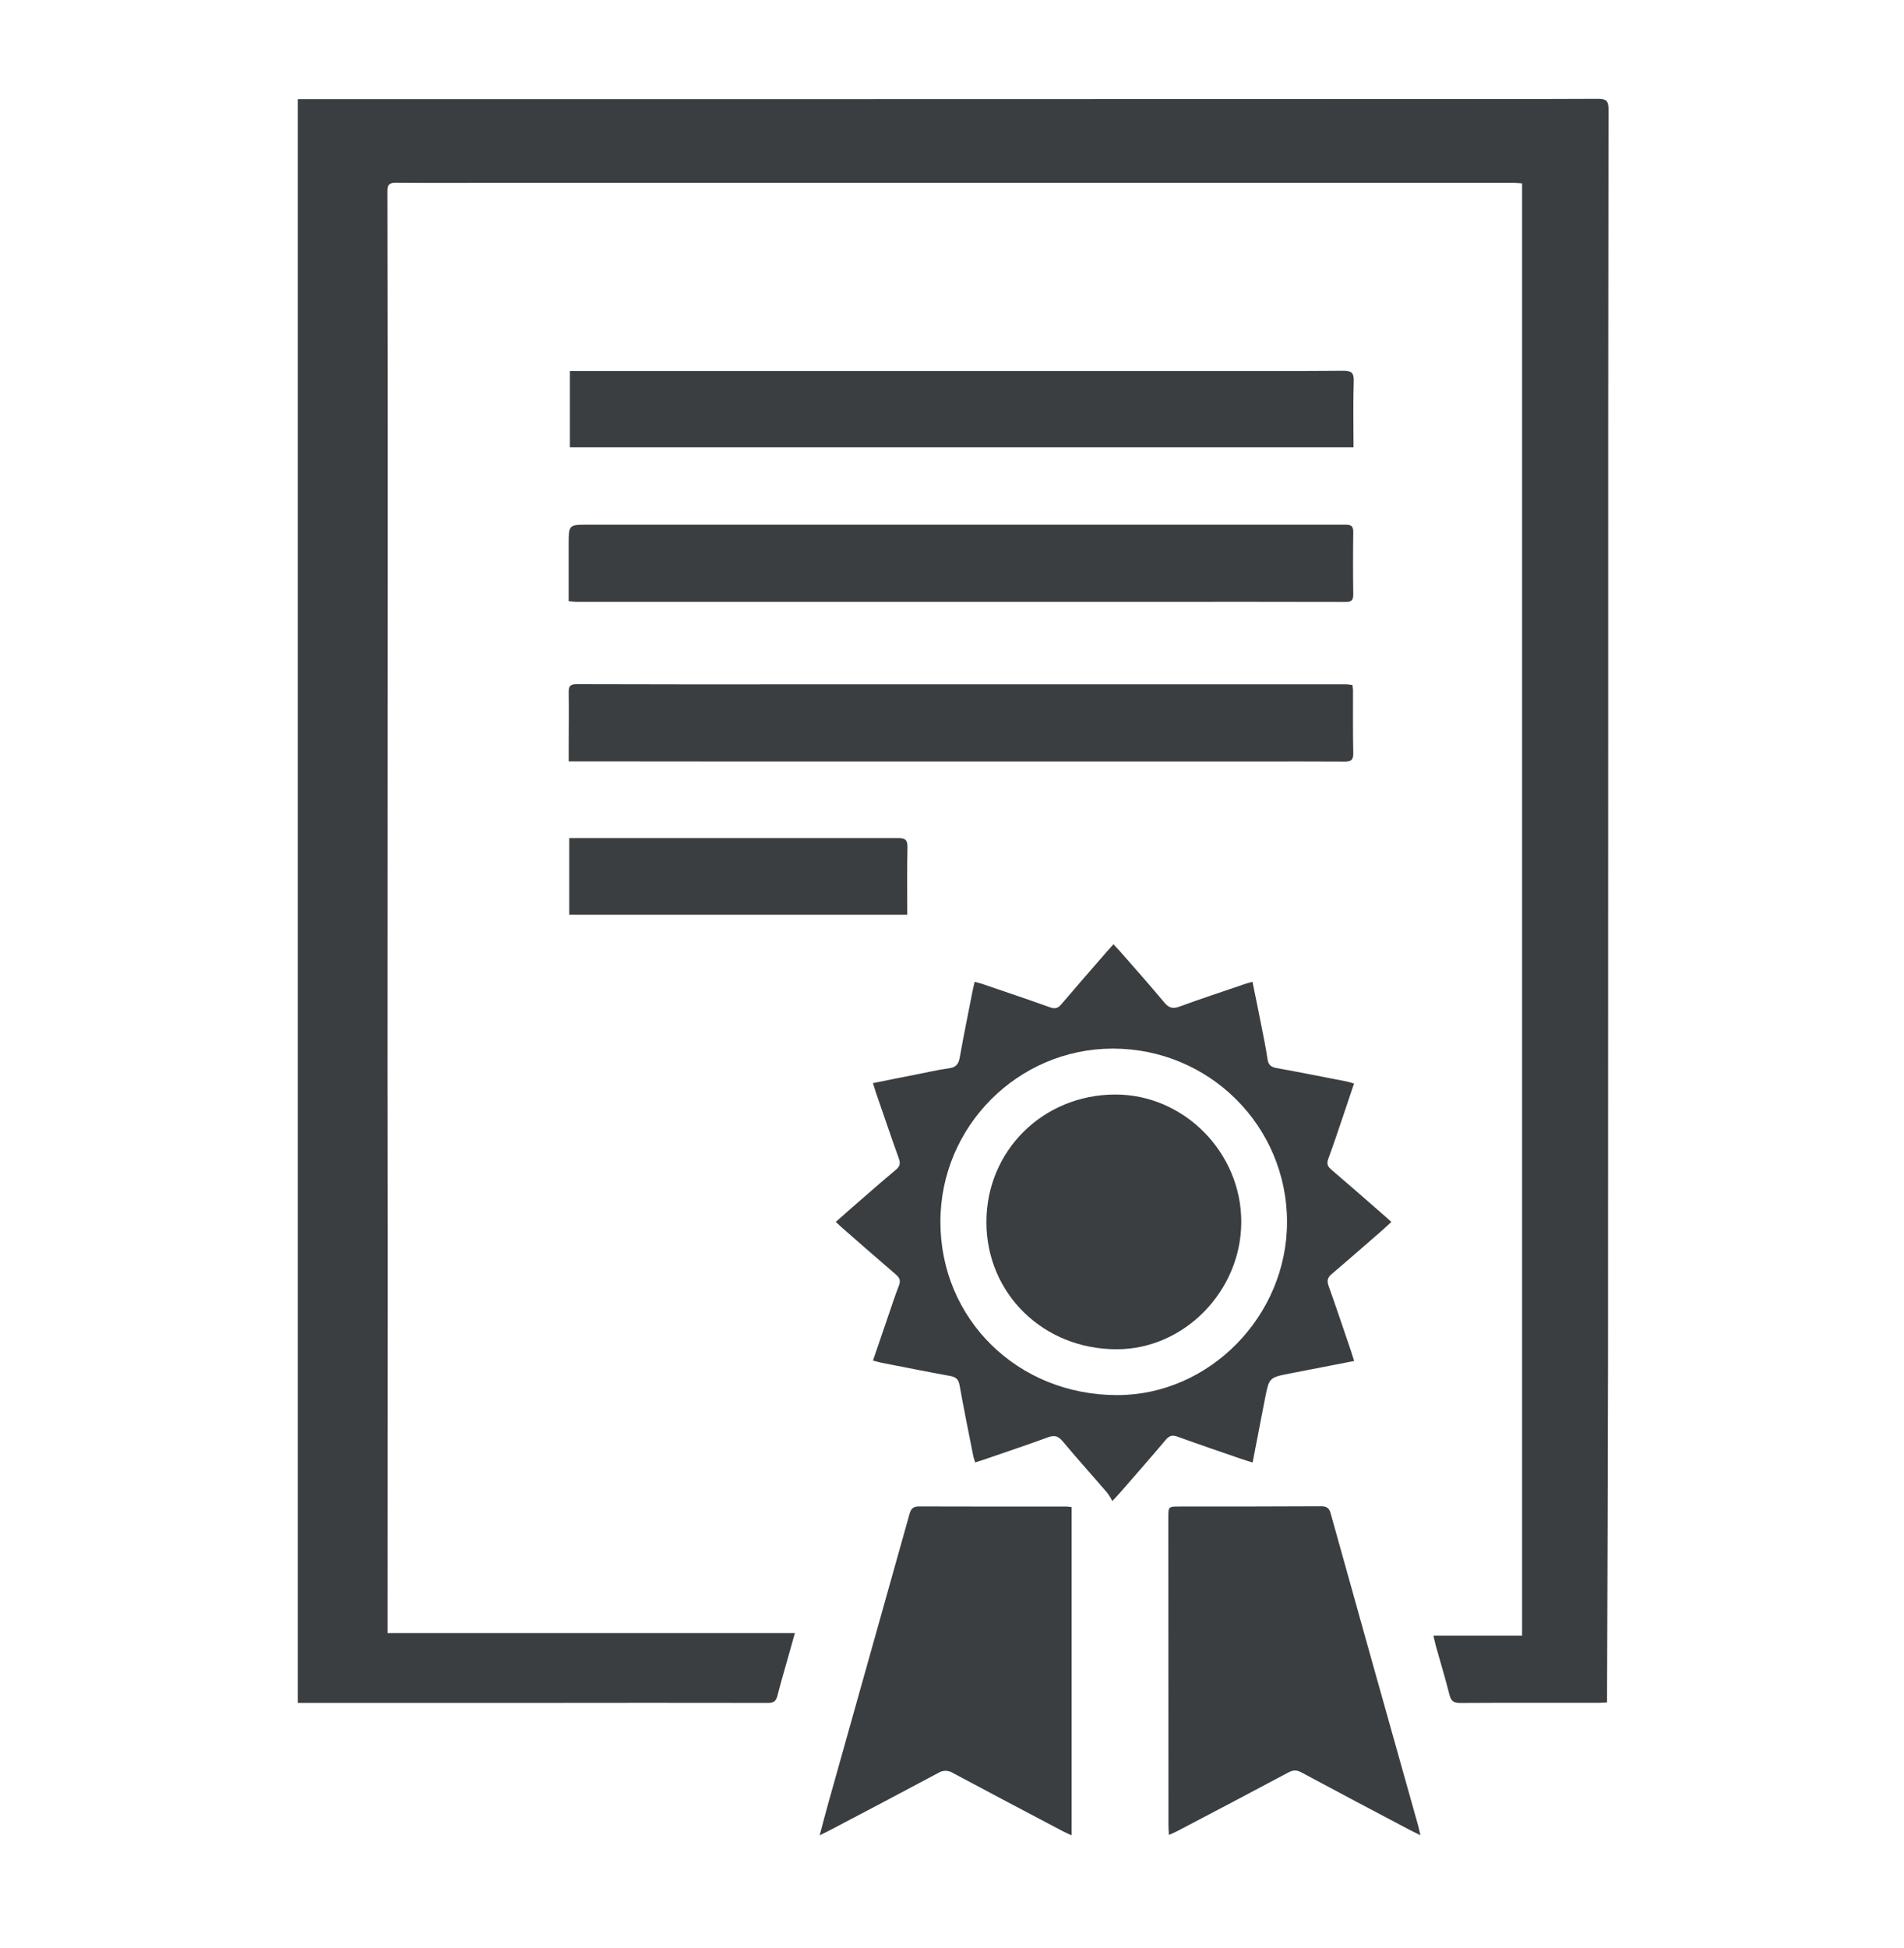 <svg width="44" height="45" viewBox="0 0 44 45" fill="none" xmlns="http://www.w3.org/2000/svg">
<g clip-path="url(#clip0_675_86369)">
<path d="M37.138 39.33C37.048 39.334 36.992 39.34 36.936 39.34C35.872 39.34 34.809 39.337 33.745 39.343C33.6 39.343 33.533 39.302 33.497 39.157C33.403 38.783 33.29 38.413 33.186 38.041C33.165 37.963 33.148 37.884 33.125 37.787H35.174V4.237C35.113 4.233 35.047 4.225 34.98 4.225H28.086H11.371C10.63 4.225 9.889 4.23 9.148 4.223C9 4.223 8.953 4.261 8.953 4.413C8.958 7.002 8.96 9.591 8.959 12.181C8.959 14.967 8.958 17.753 8.956 20.539C8.954 23.324 8.955 26.11 8.959 28.896C8.959 31.745 8.958 34.594 8.956 37.444C8.956 37.531 8.956 37.618 8.956 37.728H18.369C18.314 37.926 18.267 38.094 18.22 38.26C18.135 38.564 18.043 38.868 17.966 39.175C17.934 39.303 17.875 39.343 17.743 39.342C15.882 39.339 14.02 39.339 12.159 39.342C10.481 39.342 8.803 39.342 7.125 39.342H6.882V2.29H19.169C23.556 2.29 27.944 2.289 32.331 2.287C33.863 2.287 35.395 2.29 36.928 2.283C37.118 2.283 37.171 2.328 37.171 2.524C37.164 7.297 37.162 12.071 37.164 16.845C37.164 21.714 37.163 26.583 37.16 31.452C37.157 34.003 37.146 36.555 37.138 39.106C37.138 39.174 37.138 39.242 37.138 39.33Z" fill="#3B3E40"/>
<path d="M31.294 31.442L29.812 31.73C29.329 31.824 29.329 31.824 29.233 32.311C29.138 32.799 29.046 33.278 28.947 33.787C28.843 33.755 28.76 33.731 28.681 33.703C28.191 33.534 27.699 33.367 27.211 33.19C27.09 33.146 27.021 33.166 26.937 33.266C26.595 33.672 26.243 34.071 25.894 34.473C25.849 34.525 25.801 34.574 25.706 34.677C25.672 34.612 25.634 34.549 25.59 34.49C25.248 34.092 24.895 33.701 24.558 33.298C24.457 33.178 24.371 33.149 24.222 33.204C23.728 33.385 23.23 33.55 22.733 33.722C22.675 33.742 22.614 33.76 22.535 33.785C22.518 33.724 22.497 33.671 22.488 33.62C22.381 33.08 22.271 32.54 22.174 31.998C22.149 31.861 22.087 31.812 21.957 31.788C21.421 31.691 20.888 31.583 20.353 31.479C20.3 31.468 20.247 31.451 20.174 31.432C20.298 31.07 20.416 30.725 20.534 30.379C20.613 30.151 20.686 29.923 20.774 29.698C20.819 29.583 20.788 29.516 20.698 29.44C20.288 29.09 19.885 28.734 19.48 28.381C19.428 28.336 19.38 28.288 19.314 28.229C19.455 28.105 19.58 27.992 19.709 27.88C20.039 27.594 20.367 27.305 20.702 27.025C20.794 26.949 20.813 26.879 20.772 26.766C20.59 26.259 20.418 25.75 20.242 25.242C20.22 25.177 20.201 25.111 20.173 25.023C20.505 24.956 20.819 24.892 21.134 24.831C21.4 24.778 21.666 24.717 21.937 24.679C22.098 24.656 22.153 24.578 22.18 24.426C22.268 23.928 22.37 23.432 22.467 22.935C22.482 22.856 22.502 22.778 22.524 22.682C22.608 22.706 22.676 22.72 22.738 22.744C23.247 22.918 23.757 23.089 24.264 23.271C24.378 23.312 24.446 23.296 24.524 23.204C24.872 22.794 25.227 22.389 25.58 21.983C25.625 21.932 25.672 21.882 25.732 21.815C25.79 21.878 25.837 21.926 25.882 21.977C26.224 22.368 26.569 22.755 26.902 23.155C27.006 23.281 27.095 23.314 27.253 23.256C27.759 23.071 28.27 22.903 28.779 22.729C28.826 22.713 28.874 22.702 28.944 22.682C29.012 23.014 29.078 23.334 29.141 23.654C29.195 23.928 29.252 24.2 29.293 24.476C29.313 24.607 29.377 24.651 29.5 24.674C30.041 24.772 30.581 24.88 31.122 24.985C31.17 24.994 31.218 25.012 31.291 25.032C31.208 25.28 31.129 25.518 31.048 25.754C30.931 26.096 30.82 26.438 30.694 26.777C30.654 26.887 30.681 26.948 30.765 27.02C31.179 27.373 31.588 27.732 31.998 28.09C32.046 28.131 32.091 28.174 32.153 28.23C32.066 28.31 31.99 28.382 31.91 28.451C31.534 28.777 31.158 29.108 30.778 29.43C30.679 29.512 30.66 29.584 30.702 29.705C30.883 30.212 31.053 30.722 31.227 31.231C31.247 31.291 31.265 31.35 31.294 31.442ZM29.742 28.227C29.74 26.012 27.943 24.225 25.719 24.225C23.526 24.225 21.734 26.022 21.732 28.222C21.73 30.475 23.517 32.23 25.817 32.23C27.95 32.231 29.745 30.399 29.742 28.227Z" fill="#3B3E40"/>
<path d="M13.17 8.571H21.273H28.111C29.087 8.571 30.062 8.573 31.036 8.565C31.218 8.565 31.291 8.601 31.284 8.804C31.267 9.309 31.279 9.815 31.279 10.335H13.17V8.571Z" fill="#3B3E40"/>
<path d="M13.141 13.889V12.588C13.141 12.117 13.141 12.121 13.607 12.122C16.418 12.123 19.228 12.123 22.038 12.122C25.057 12.122 28.076 12.122 31.095 12.122C31.223 12.122 31.274 12.153 31.273 12.29C31.266 12.771 31.266 13.253 31.273 13.734C31.274 13.867 31.232 13.906 31.099 13.906C29.586 13.901 28.073 13.904 26.561 13.904H19.725H13.327C13.271 13.904 13.216 13.895 13.141 13.889Z" fill="#3B3E40"/>
<path d="M31.253 15.825C31.26 15.863 31.265 15.902 31.267 15.941C31.267 16.428 31.263 16.916 31.273 17.403C31.276 17.557 31.219 17.596 31.076 17.595C30.399 17.59 29.721 17.593 29.044 17.593C25.013 17.593 20.982 17.593 16.95 17.593C15.766 17.593 14.583 17.592 13.4 17.59H13.142C13.142 17.46 13.142 17.349 13.142 17.239C13.142 16.827 13.148 16.416 13.142 16.004C13.139 15.862 13.169 15.805 13.327 15.806C14.954 15.812 16.58 15.81 18.207 15.81C20.991 15.81 23.776 15.81 26.561 15.81C28.08 15.81 29.6 15.81 31.119 15.81C31.159 15.811 31.202 15.82 31.253 15.825Z" fill="#3B3E40"/>
<path d="M32.825 42.398C32.706 42.339 32.627 42.302 32.55 42.261C31.721 41.823 30.893 41.387 30.067 40.943C29.958 40.885 29.877 40.893 29.769 40.95C28.914 41.405 28.058 41.858 27.2 42.306C27.147 42.334 27.09 42.357 27.012 42.392C27.008 42.298 27.002 42.23 27.002 42.164C27.002 39.797 27.001 37.429 26.999 35.06C26.999 34.806 26.999 34.804 27.258 34.804C28.347 34.804 29.436 34.804 30.525 34.798C30.652 34.798 30.715 34.831 30.75 34.962C31.422 37.371 32.097 39.778 32.775 42.185C32.789 42.238 32.801 42.292 32.825 42.398Z" fill="#3B3E40"/>
<path d="M24.764 34.818V42.4C24.682 42.362 24.615 42.334 24.551 42.3C23.706 41.854 22.86 41.41 22.017 40.958C21.967 40.927 21.91 40.91 21.851 40.91C21.792 40.91 21.734 40.927 21.684 40.958C20.853 41.403 20.018 41.841 19.183 42.28C19.118 42.315 19.051 42.346 18.942 42.4C19.012 42.139 19.067 41.922 19.128 41.705C19.758 39.464 20.387 37.222 21.017 34.981C21.05 34.861 21.096 34.802 21.234 34.802C22.367 34.807 23.5 34.804 24.633 34.804C24.677 34.806 24.721 34.811 24.764 34.818Z" fill="#3B3E40"/>
<path d="M20.966 21.132H13.155V19.362H13.73C16.072 19.362 18.415 19.362 20.758 19.362C20.925 19.362 20.974 19.408 20.971 19.575C20.959 20.086 20.966 20.598 20.966 21.132Z" fill="#3B3E40"/>
<path d="M22.795 28.238C22.792 26.588 24.102 25.289 25.772 25.286C27.36 25.284 28.687 26.624 28.685 28.231C28.683 29.824 27.368 31.171 25.809 31.171C24.117 31.175 22.798 29.89 22.795 28.238Z" fill="#3B3E40"/>
</g>
<defs>
<clipPath id="clip0_675_86369">
<rect width="44" height="44" fill="white" transform="translate(0 0.084)"/>
</clipPath>
</defs>
</svg>

